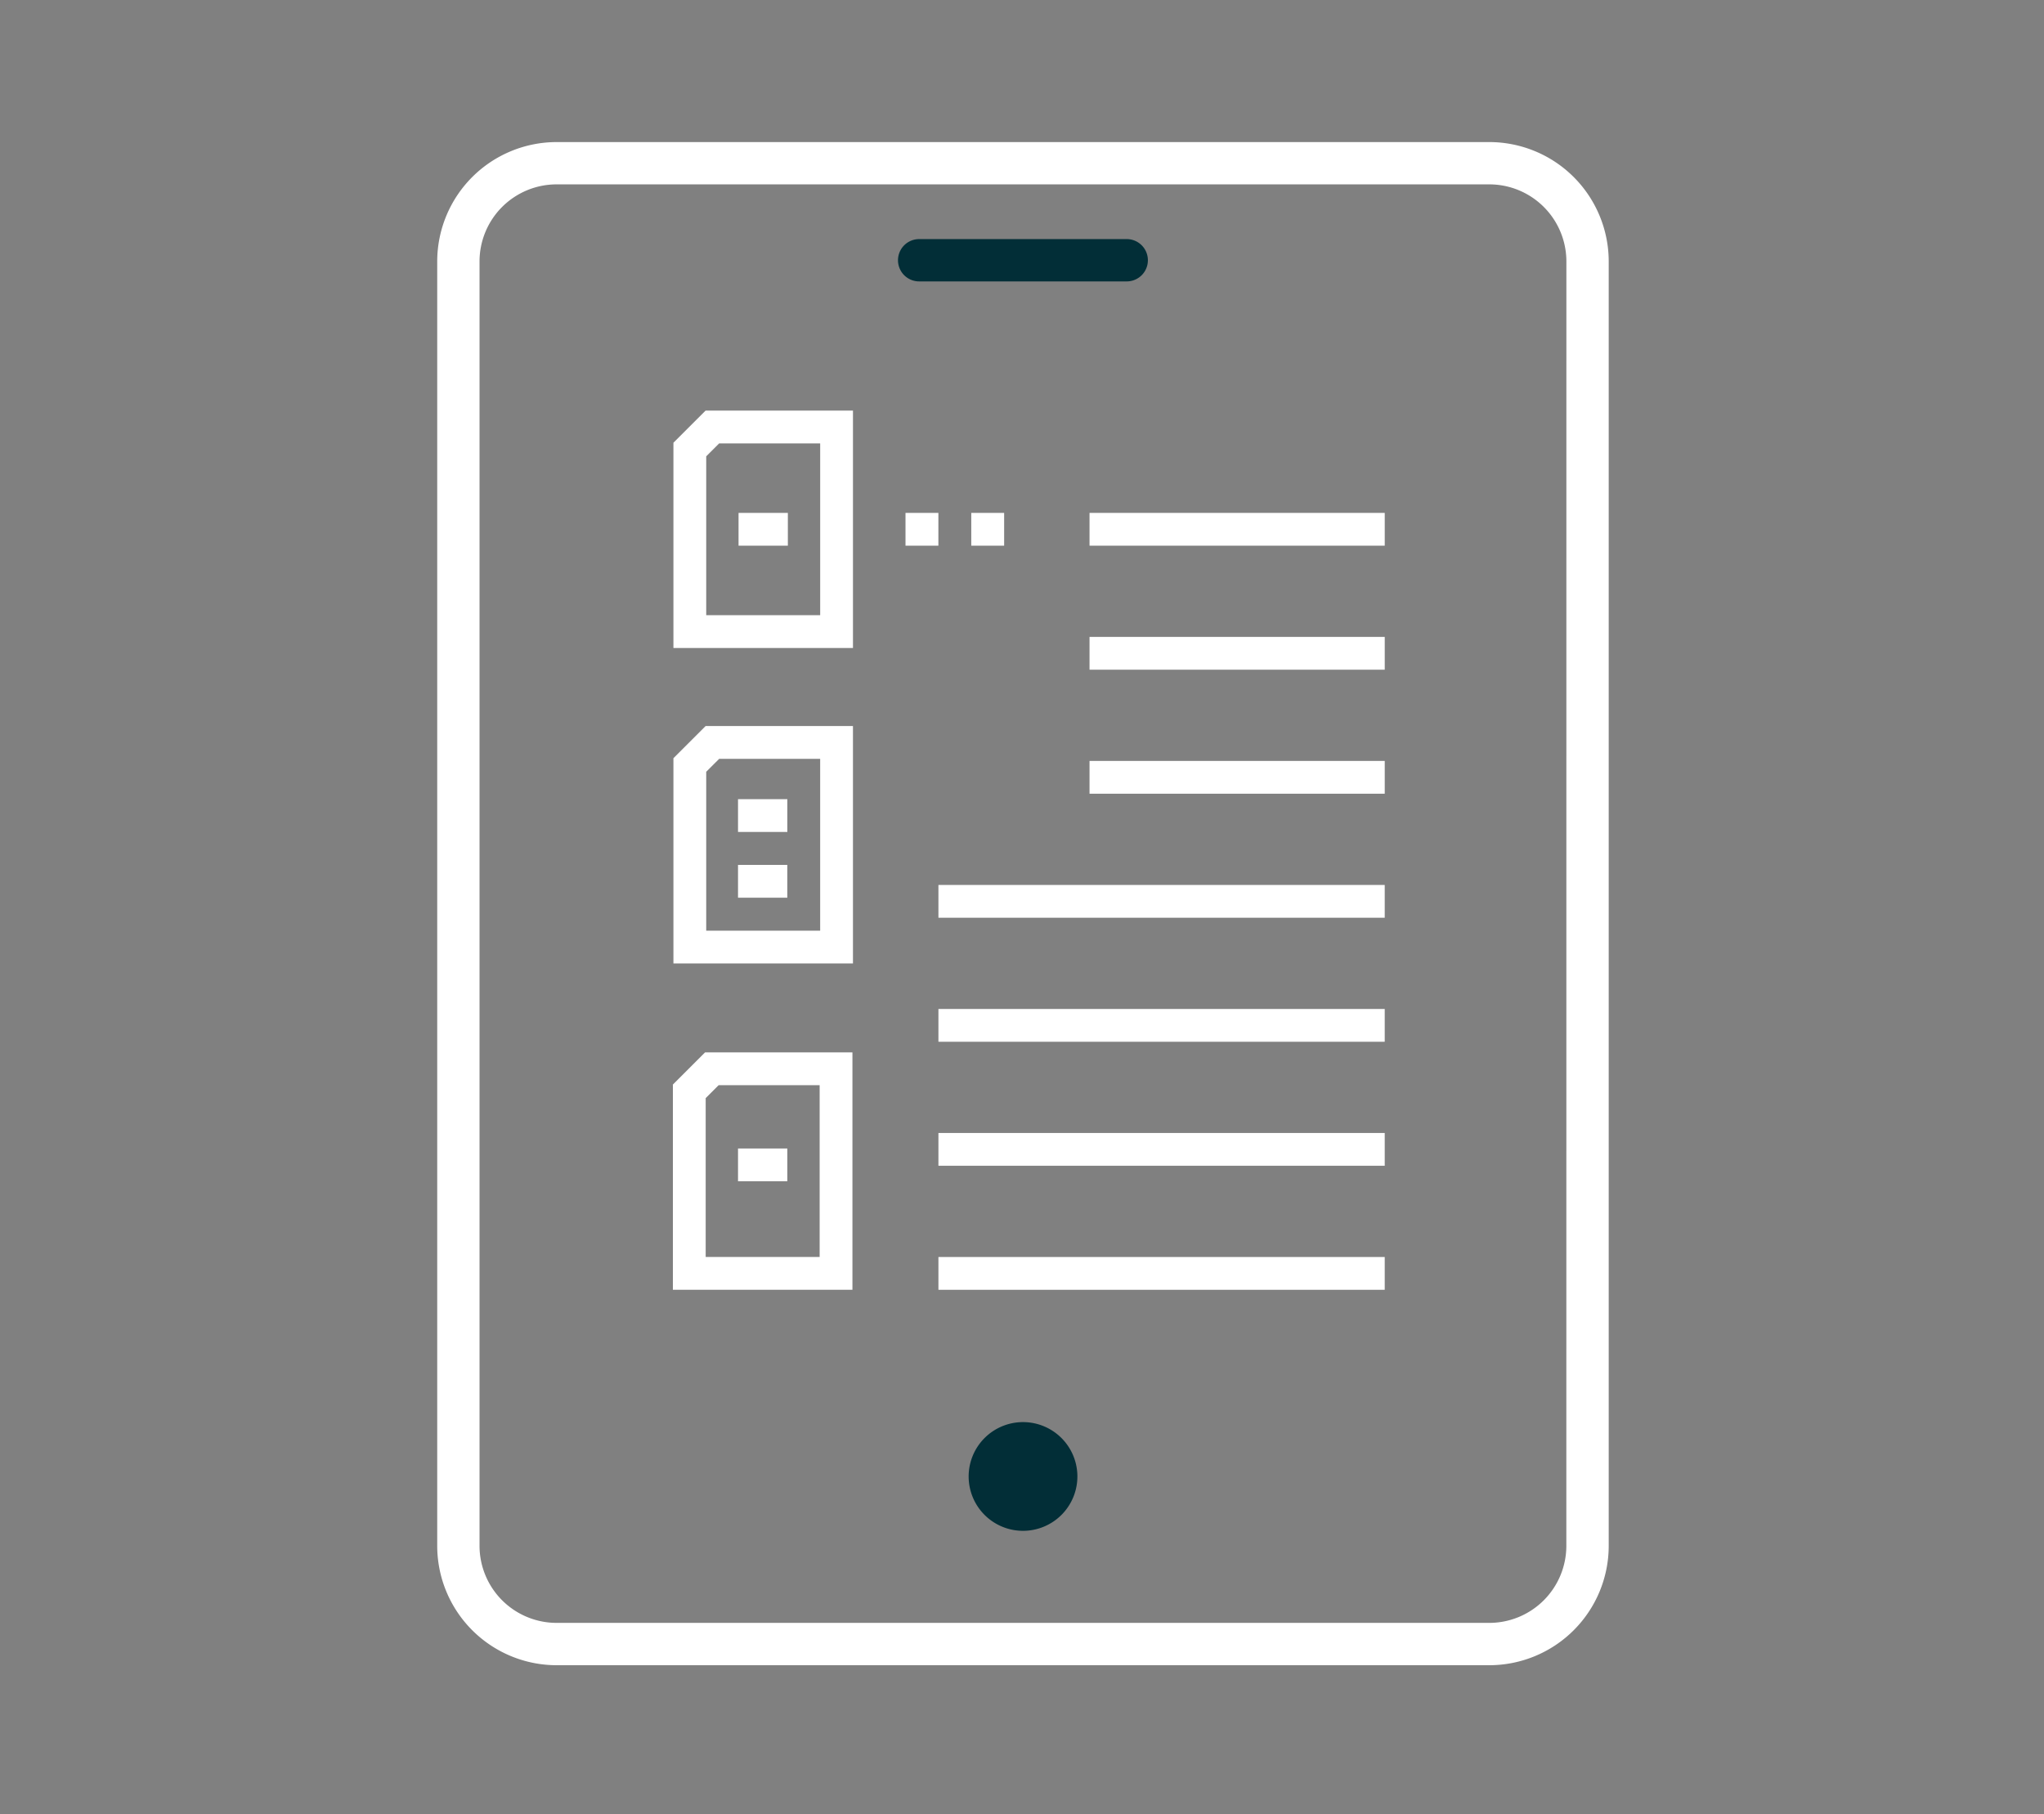 <svg xmlns="http://www.w3.org/2000/svg" xmlns:xlink="http://www.w3.org/1999/xlink" width="187" height="166" viewBox="0 0 187 166">
  <rect x="0" y="0" width="187" height="166" fill="#808080" stroke="none"/>
  <defs>
    <clipPath id="clip-path">
      <path id="Path_181" data-name="Path 181" d="M0,0H107.177V139.367H0Z" fill="#fff" stroke="#fff" stroke-width="2"/>
    </clipPath>
    <clipPath id="clip-icon-site-info-lge_light">
      <rect width="187" height="166"/>
    </clipPath>
  </defs>
  <g id="icon-site-info-lge_light" data-name="icon-site-info-lge – light" clip-path="url(#clip-icon-site-info-lge_light)">
    <g id="icon-site-info" transform="translate(0 -1)">
      <g id="Group_284" data-name="Group 284" transform="translate(40 14)">
        <g id="Group_48" data-name="Group 48" transform="translate(0 0)">
          <g id="Mask_Group_11" data-name="Mask Group 11" clip-path="url(#clip-path)">
            <path id="Path_32" data-name="Path 32" d="M96.259,0H10.919A10.931,10.931,0,0,0,0,10.918V128.448a10.932,10.932,0,0,0,10.919,10.919h85.34a10.931,10.931,0,0,0,10.918-10.919V10.918A10.93,10.93,0,0,0,96.259,0ZM103.3,128.446a7.054,7.054,0,0,1-7.045,7.048H10.919a7.057,7.057,0,0,1-7.048-7.048V10.916A7.054,7.054,0,0,1,10.919,3.87h85.34a7.054,7.054,0,0,1,7.045,7.045Z" fill="#fff"/>
            <path id="Path_33" data-name="Path 33" d="M142.894,25.682H123.9a1.936,1.936,0,1,0,0,3.872h18.99a1.936,1.936,0,1,0,0-3.872" transform="translate(-79.809 -16.805)" fill="#022e37"/>
            <path id="Path_34" data-name="Path 34" d="M150.6,343.825a4.974,4.974,0,1,1-4.974-4.974,4.973,4.973,0,0,1,4.974,4.974" transform="translate(-92.033 -221.728)" fill="#022e37"/>
          </g>
        </g>
      </g>
      <g id="Group_304" data-name="Group 304" transform="translate(63.061 40.069)">
        <path id="Path_383" data-name="Path 383" d="M31.195,20.722H14.769V1.941L17.712-1H31.195Zm-13.426-3H28.195V2H18.954L17.769,3.184Z" transform="translate(-16.22 -0.5)" fill="#fff"/>
        <path id="Path_384" data-name="Path 384" d="M31.195,52.8H14.769V34.022l2.943-2.941H31.195Zm-13.426-3H28.195V34.081H18.954l-1.185,1.184Z" transform="translate(-16.269 26.144)" fill="#fff"/>
        <path id="Path_386" data-name="Path 386" d="M15.425,36.339H-1V17.558l2.943-2.941H15.425ZM2,33.339H12.425V17.617H3.185L2,18.8Z" transform="translate(-0.451 12.748)" fill="#fff"/>
        <path id="Line_251" data-name="Line 251" d="M4.511,1.5H0v-3H4.511Z" transform="translate(4.458 41.571)" fill="#fff"/>
        <path id="Line_252" data-name="Line 252" d="M4.511,1.5H0v-3H4.511Z" transform="translate(4.458 35.555)" fill="#fff"/>
        <path id="Line_253" data-name="Line 253" d="M4.511,1.5H0v-3H4.511Z" transform="translate(4.458 67.518)" fill="#fff"/>
        <path id="Line_255" data-name="Line 255" d="M4.511,1.5H0v-3H4.511Z" transform="translate(4.507 9.361)" fill="#fff"/>
        <g id="Group_303" data-name="Group 303" transform="translate(19.781 9.361)">
          <path id="Line_259" data-name="Line 259" d="M3.008,1.5H0v-3H3.008Z" transform="translate(6.016)" fill="#fff"/>
          <path id="Line_261" data-name="Line 261" d="M3.008,1.5H0v-3H3.008Z" transform="translate(0)" fill="#fff"/>
        </g>
        <path id="Line_231" data-name="Line 231" d="M25.508,1.5H-1.5v-3H25.508Z" transform="translate(38.117 9.361)" fill="#fff"/>
        <path id="Line_232" data-name="Line 232" d="M25.508,1.5H-1.5v-3H25.508Z" transform="translate(38.117 20.709)" fill="#fff"/>
        <path id="Line_233" data-name="Line 233" d="M25.508,1.5H-1.5v-3H25.508Z" transform="translate(38.117 32.056)" fill="#fff"/>
        <path id="Line_234" data-name="Line 234" d="M39.331,1.5H-1.5v-3H39.331Z" transform="translate(24.293 43.404)" fill="#fff"/>
        <path id="Line_235" data-name="Line 235" d="M39.331,1.5H-1.5v-3H39.331Z" transform="translate(24.293 54.752)" fill="#fff"/>
        <path id="Line_236" data-name="Line 236" d="M39.331,1.5H-1.5v-3H39.331Z" transform="translate(24.293 66.099)" fill="#fff"/>
        <path id="Line_237" data-name="Line 237" d="M39.331,1.5H-1.5v-3H39.331Z" transform="translate(24.293 77.447)" fill="#fff"/>
      </g>
    </g>
  </g>
</svg>
